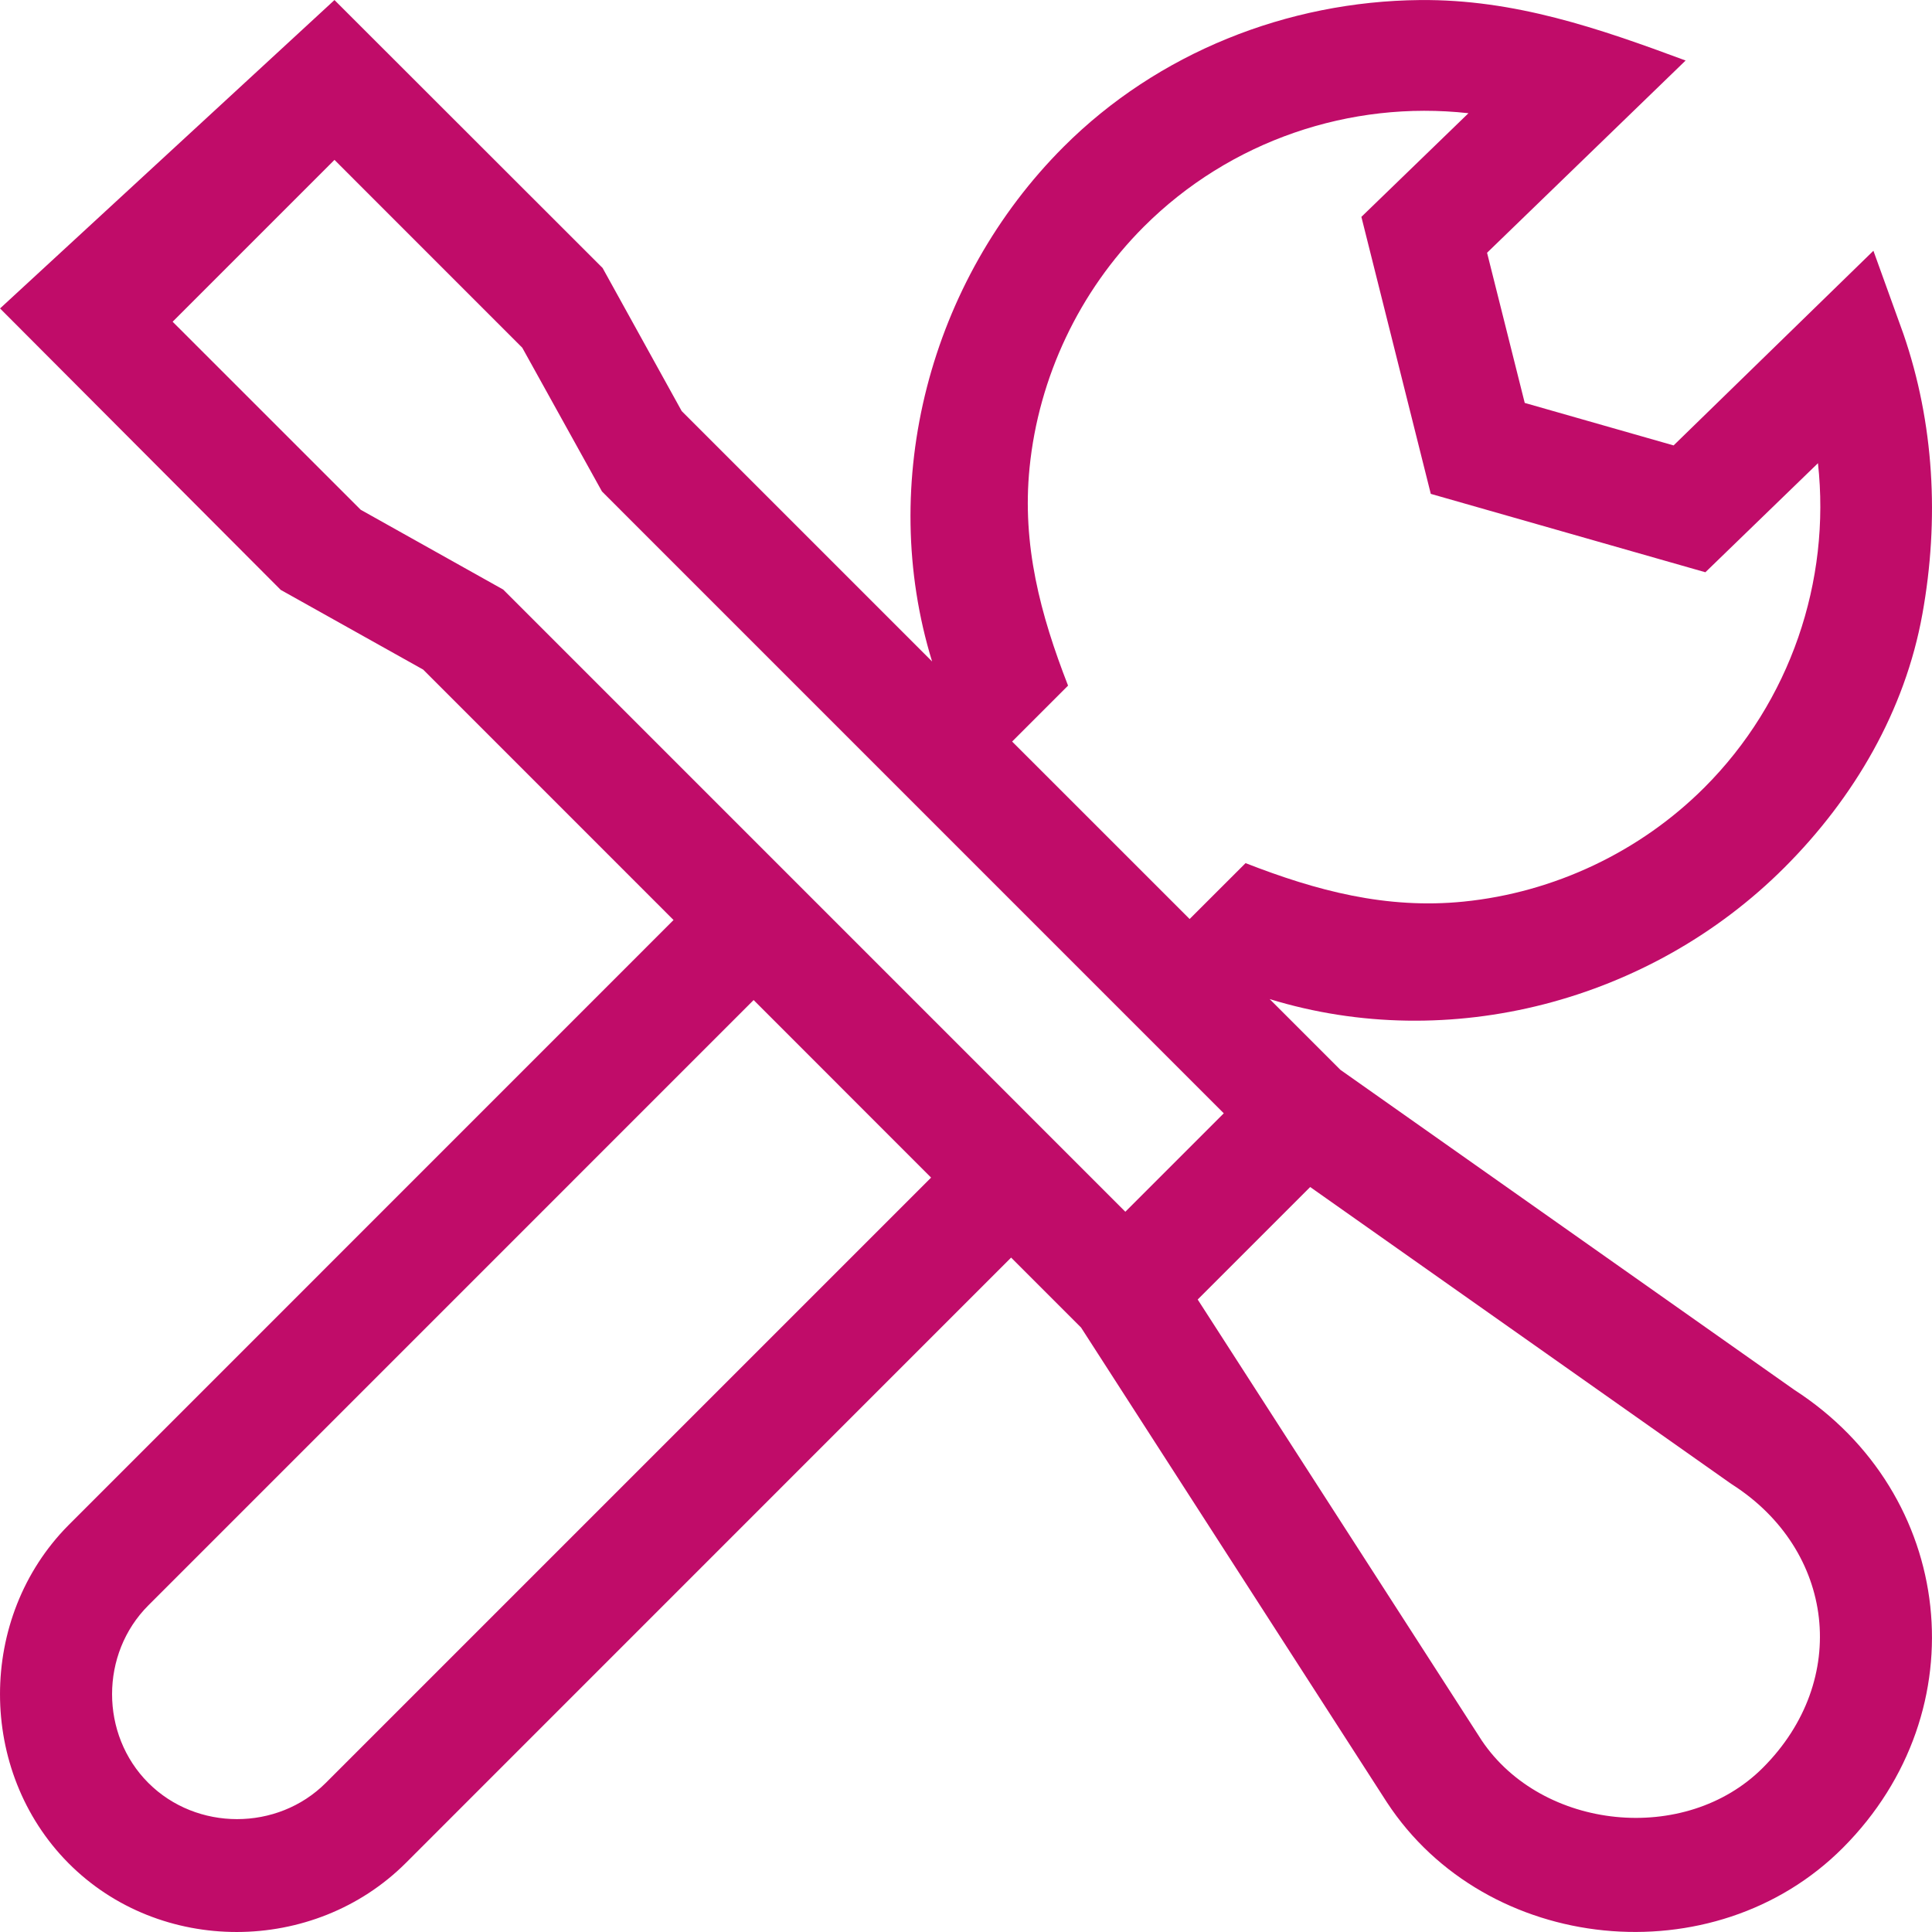<svg width="40" height="40" viewBox="0 0 40 40" fill="none" xmlns="http://www.w3.org/2000/svg">
<path fill-rule="evenodd" clip-rule="evenodd" d="M0.001 6.386L5.812 12.213L8.761 13.863L13.945 19.048L1.414 31.581C-0.471 33.485 -0.471 36.667 1.413 38.57C3.307 40.482 6.499 40.471 8.403 38.57L20.934 26.037L22.382 27.485L28.713 37.313C30.77 40.456 35.489 40.932 38.155 38.257C40.99 35.413 40.482 30.926 37.146 28.773L27.752 22.15L26.287 20.685C30 21.826 34.169 20.737 36.945 17.961C38.389 16.517 39.441 14.715 39.801 12.713C40.156 10.749 40.042 8.754 39.408 6.913L38.787 5.192L34.65 9.222L31.568 8.342L30.788 5.233L34.899 1.253C33.098 0.585 31.359 -0.017 29.4 0.001C26.653 0.026 23.966 1.094 22.022 3.038C19.246 5.814 18.157 9.983 19.298 13.695L14.114 8.511L12.476 5.548L6.925 0.001L0.001 6.386ZM6.745 36.913C5.745 37.913 4.071 37.913 3.071 36.913C2.07 35.912 2.07 34.239 3.071 33.238L15.603 20.705L19.277 24.381L6.745 36.913ZM36.498 36.6C38.315 34.782 37.986 32.092 35.86 30.733L35.816 30.703L27.126 24.576L24.797 26.905L30.678 36.035C31.926 37.891 34.89 38.208 36.498 36.6ZM25.337 23.05L23.299 25.088L10.418 12.206L7.468 10.554L3.574 6.661L6.925 3.31L10.813 7.199L12.463 10.175L25.337 23.05ZM22.113 14.195L20.955 15.353L24.63 19.027L25.788 17.87C27.257 18.443 28.704 18.827 30.3 18.667C32.175 18.479 33.955 17.637 35.288 16.304C37.066 14.526 37.907 12.034 37.639 9.59L35.308 11.848L29.623 10.225L28.186 4.49L30.403 2.344C27.957 2.072 25.464 2.911 23.68 4.695C22.347 6.028 21.504 7.808 21.316 9.683C21.156 11.28 21.54 12.725 22.113 14.195Z" fill="#c00c69"/>
</svg>